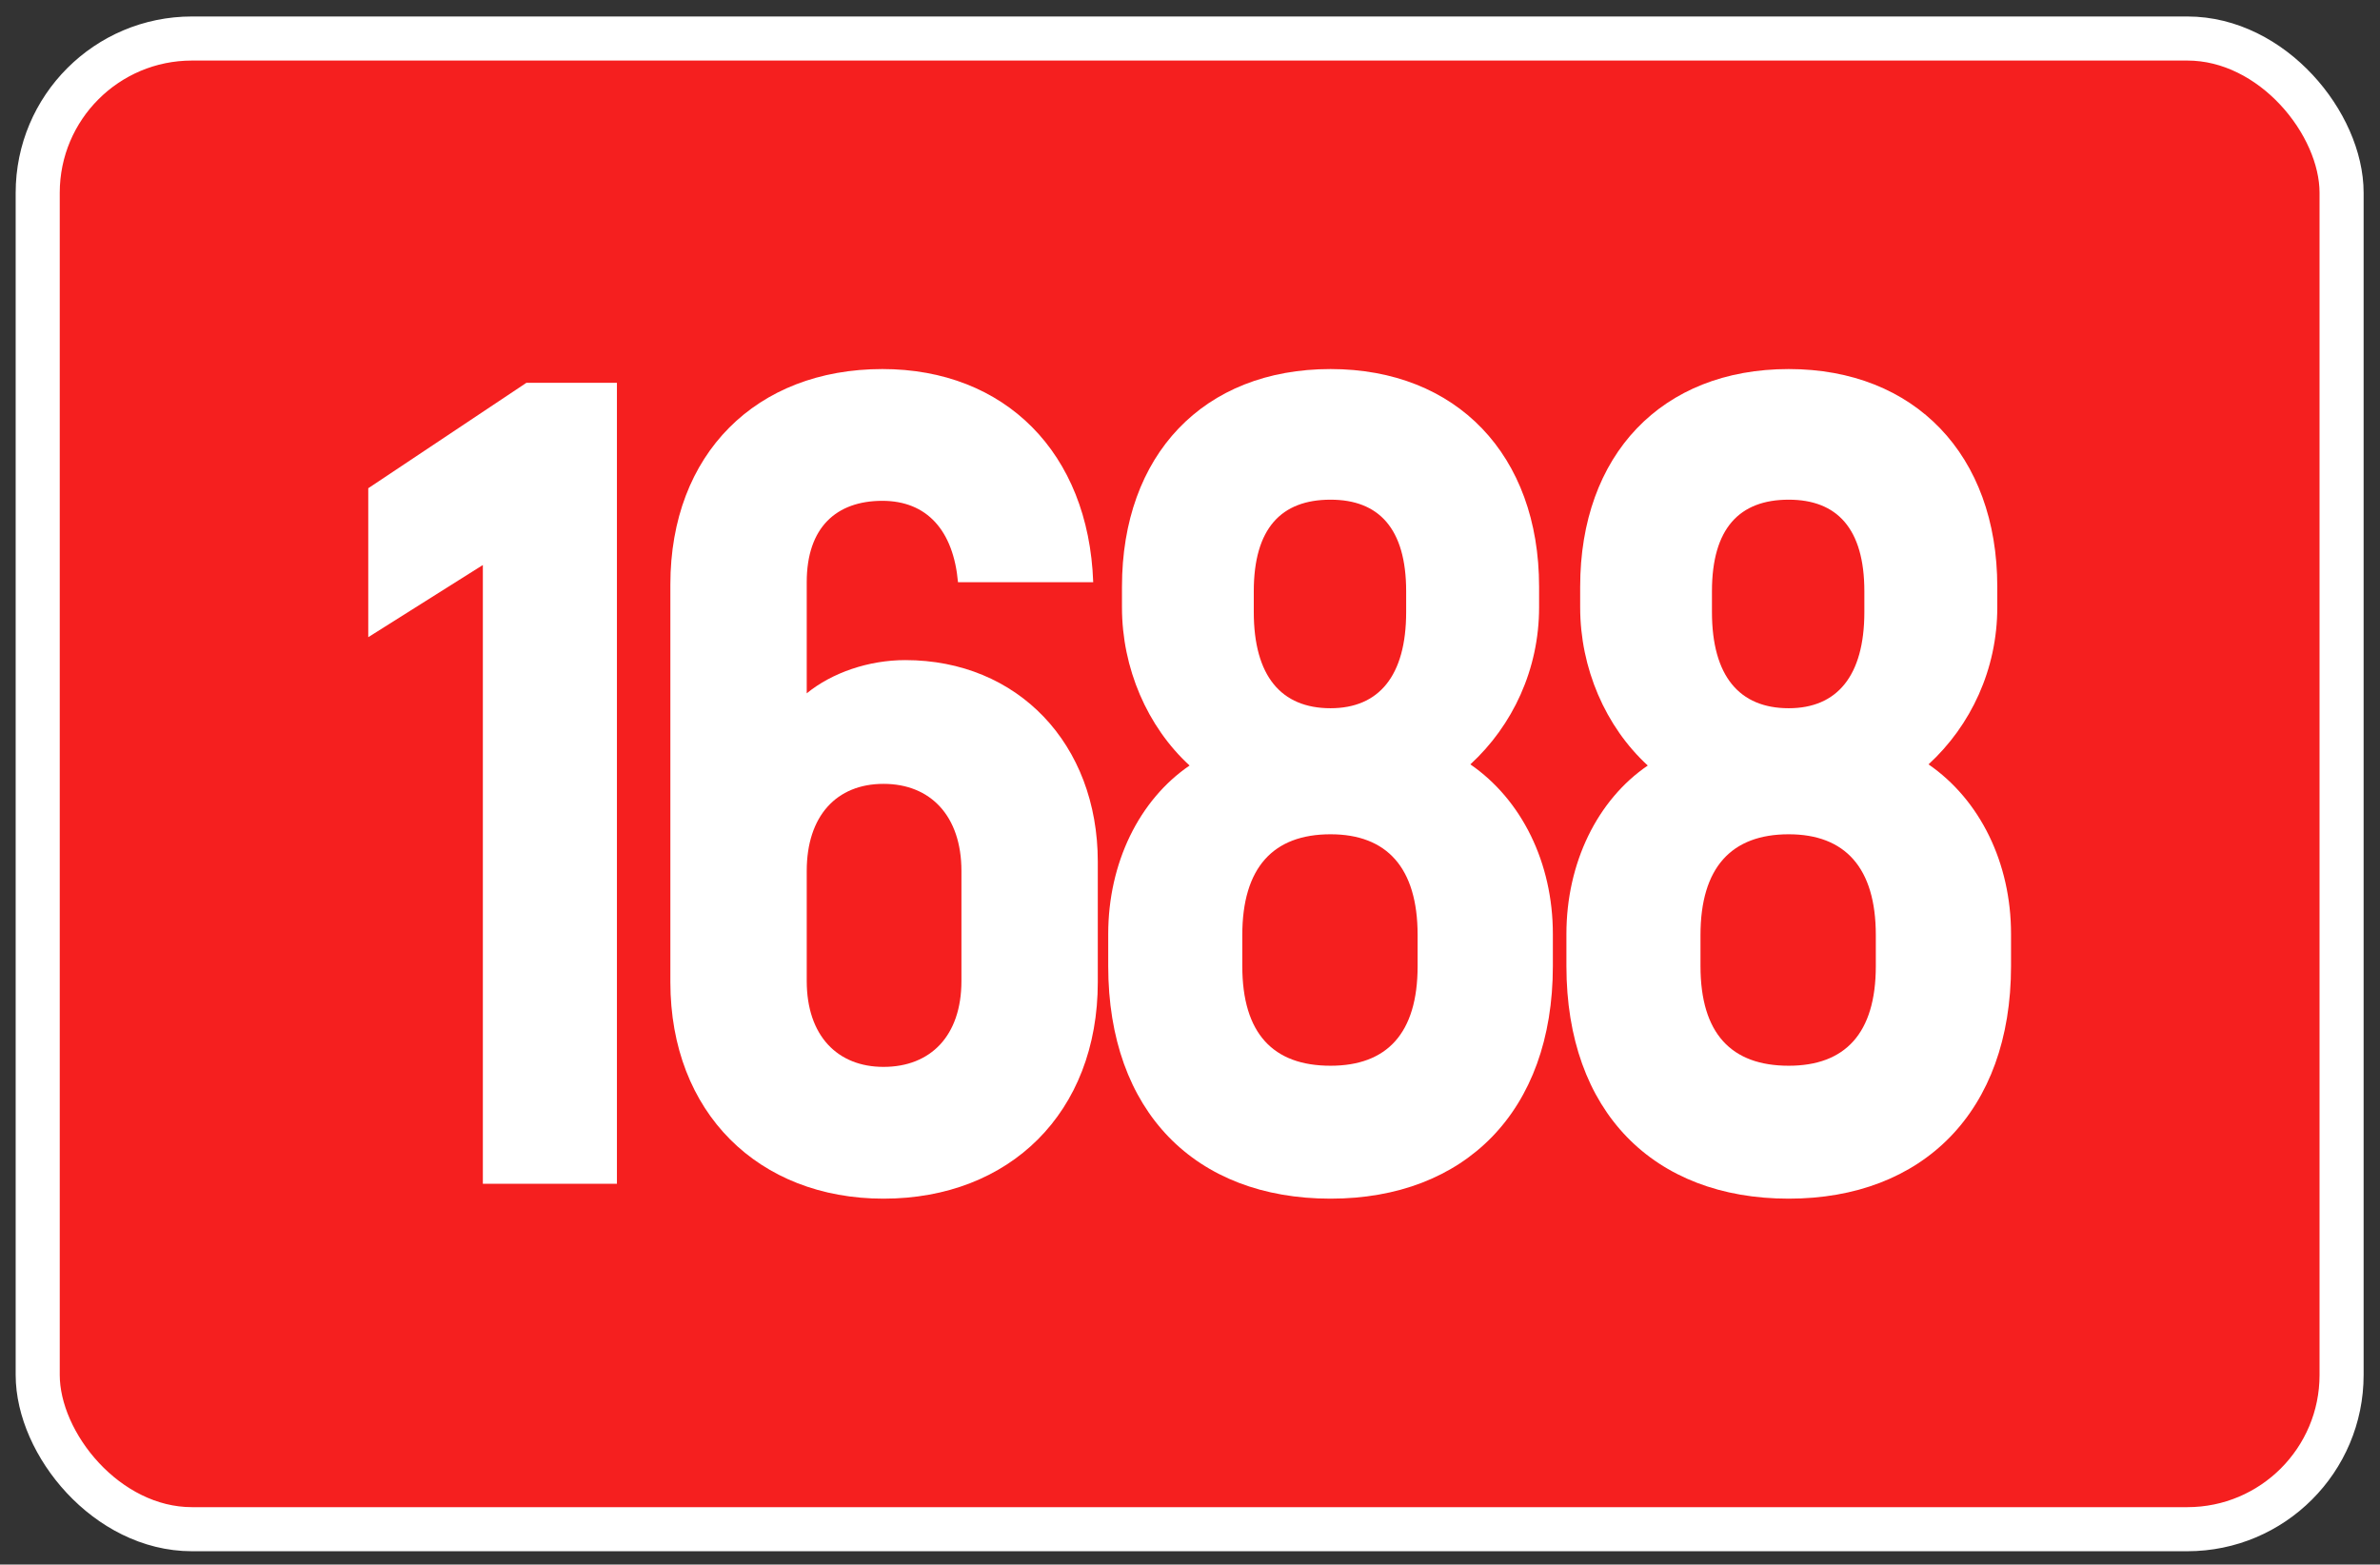 <?xml version="1.0" encoding="UTF-8"?> <svg xmlns="http://www.w3.org/2000/svg" width="108" height="71" viewBox="0 0 108 71" fill="none"><rect x="0" y="0" width="108" height="71" fill="#333333" stroke="none"/> <rect x="1.711" y="1.748" width="104.546" height="67.648" rx="7" fill="#F51F1F"></rect> <path d="M23.887 17.372L16.711 22.156V28.916L21.911 25.64V53.72H27.995V17.372H23.887Z" fill="white"></path> <path d="M41.08 29.956C39.416 29.956 37.752 30.528 36.608 31.464V26.42C36.608 23.924 37.96 22.728 40.04 22.728C42.068 22.728 43.264 24.08 43.472 26.42H49.608C49.4 20.544 45.604 16.748 40.04 16.748C34.32 16.748 30.42 20.596 30.42 26.524V44.568C30.42 50.496 34.424 54.396 40.092 54.396C45.812 54.396 49.816 50.496 49.816 44.568V39.108C49.816 33.752 46.176 29.956 41.08 29.956ZM43.628 44.516C43.628 47.012 42.224 48.416 40.092 48.416C38.012 48.416 36.608 47.012 36.608 44.516V39.524C36.608 37.028 37.96 35.572 40.092 35.572C42.224 35.572 43.628 37.028 43.628 39.524V44.516Z" fill="white"></path> <path d="M66.722 34.688C68.645 32.92 69.841 30.372 69.841 27.564V26.628C69.841 20.648 66.097 16.748 60.377 16.748C54.605 16.748 50.913 20.648 50.913 26.628V27.564C50.913 30.32 52.057 32.972 53.981 34.74C51.694 36.3 50.289 39.16 50.289 42.384V43.84C50.289 50.444 54.242 54.396 60.377 54.396C66.462 54.396 70.466 50.444 70.466 43.84V42.384C70.466 39.16 69.061 36.3 66.722 34.688ZM56.894 26.836C56.894 23.976 58.142 22.676 60.377 22.676C62.562 22.676 63.809 23.976 63.809 26.836V27.772C63.809 30.684 62.562 32.14 60.377 32.14C58.142 32.14 56.894 30.684 56.894 27.772V26.836ZM64.329 43.84C64.329 46.908 62.925 48.364 60.377 48.364C57.778 48.364 56.373 46.908 56.373 43.84V42.436C56.373 39.368 57.778 37.86 60.377 37.86C62.925 37.86 64.329 39.368 64.329 42.436V43.84Z" fill="white"></path> <path d="M87.513 34.688C89.437 32.92 90.633 30.372 90.633 27.564V26.628C90.633 20.648 86.889 16.748 81.169 16.748C75.397 16.748 71.705 20.648 71.705 26.628V27.564C71.705 30.32 72.849 32.972 74.773 34.74C72.485 36.3 71.081 39.16 71.081 42.384V43.84C71.081 50.444 75.033 54.396 81.169 54.396C87.253 54.396 91.257 50.444 91.257 43.84V42.384C91.257 39.16 89.853 36.3 87.513 34.688ZM77.685 26.836C77.685 23.976 78.933 22.676 81.169 22.676C83.353 22.676 84.601 23.976 84.601 26.836V27.772C84.601 30.684 83.353 32.14 81.169 32.14C78.933 32.14 77.685 30.684 77.685 27.772V26.836ZM85.121 43.84C85.121 46.908 83.717 48.364 81.169 48.364C78.569 48.364 77.165 46.908 77.165 43.84V42.436C77.165 39.368 78.569 37.86 81.169 37.86C83.717 37.86 85.121 39.368 85.121 42.436V43.84Z" fill="white"></path> <rect x="1.711" y="1.748" width="104.546" height="67.648" rx="7" stroke="white" stroke-width="2"></rect> </svg> 